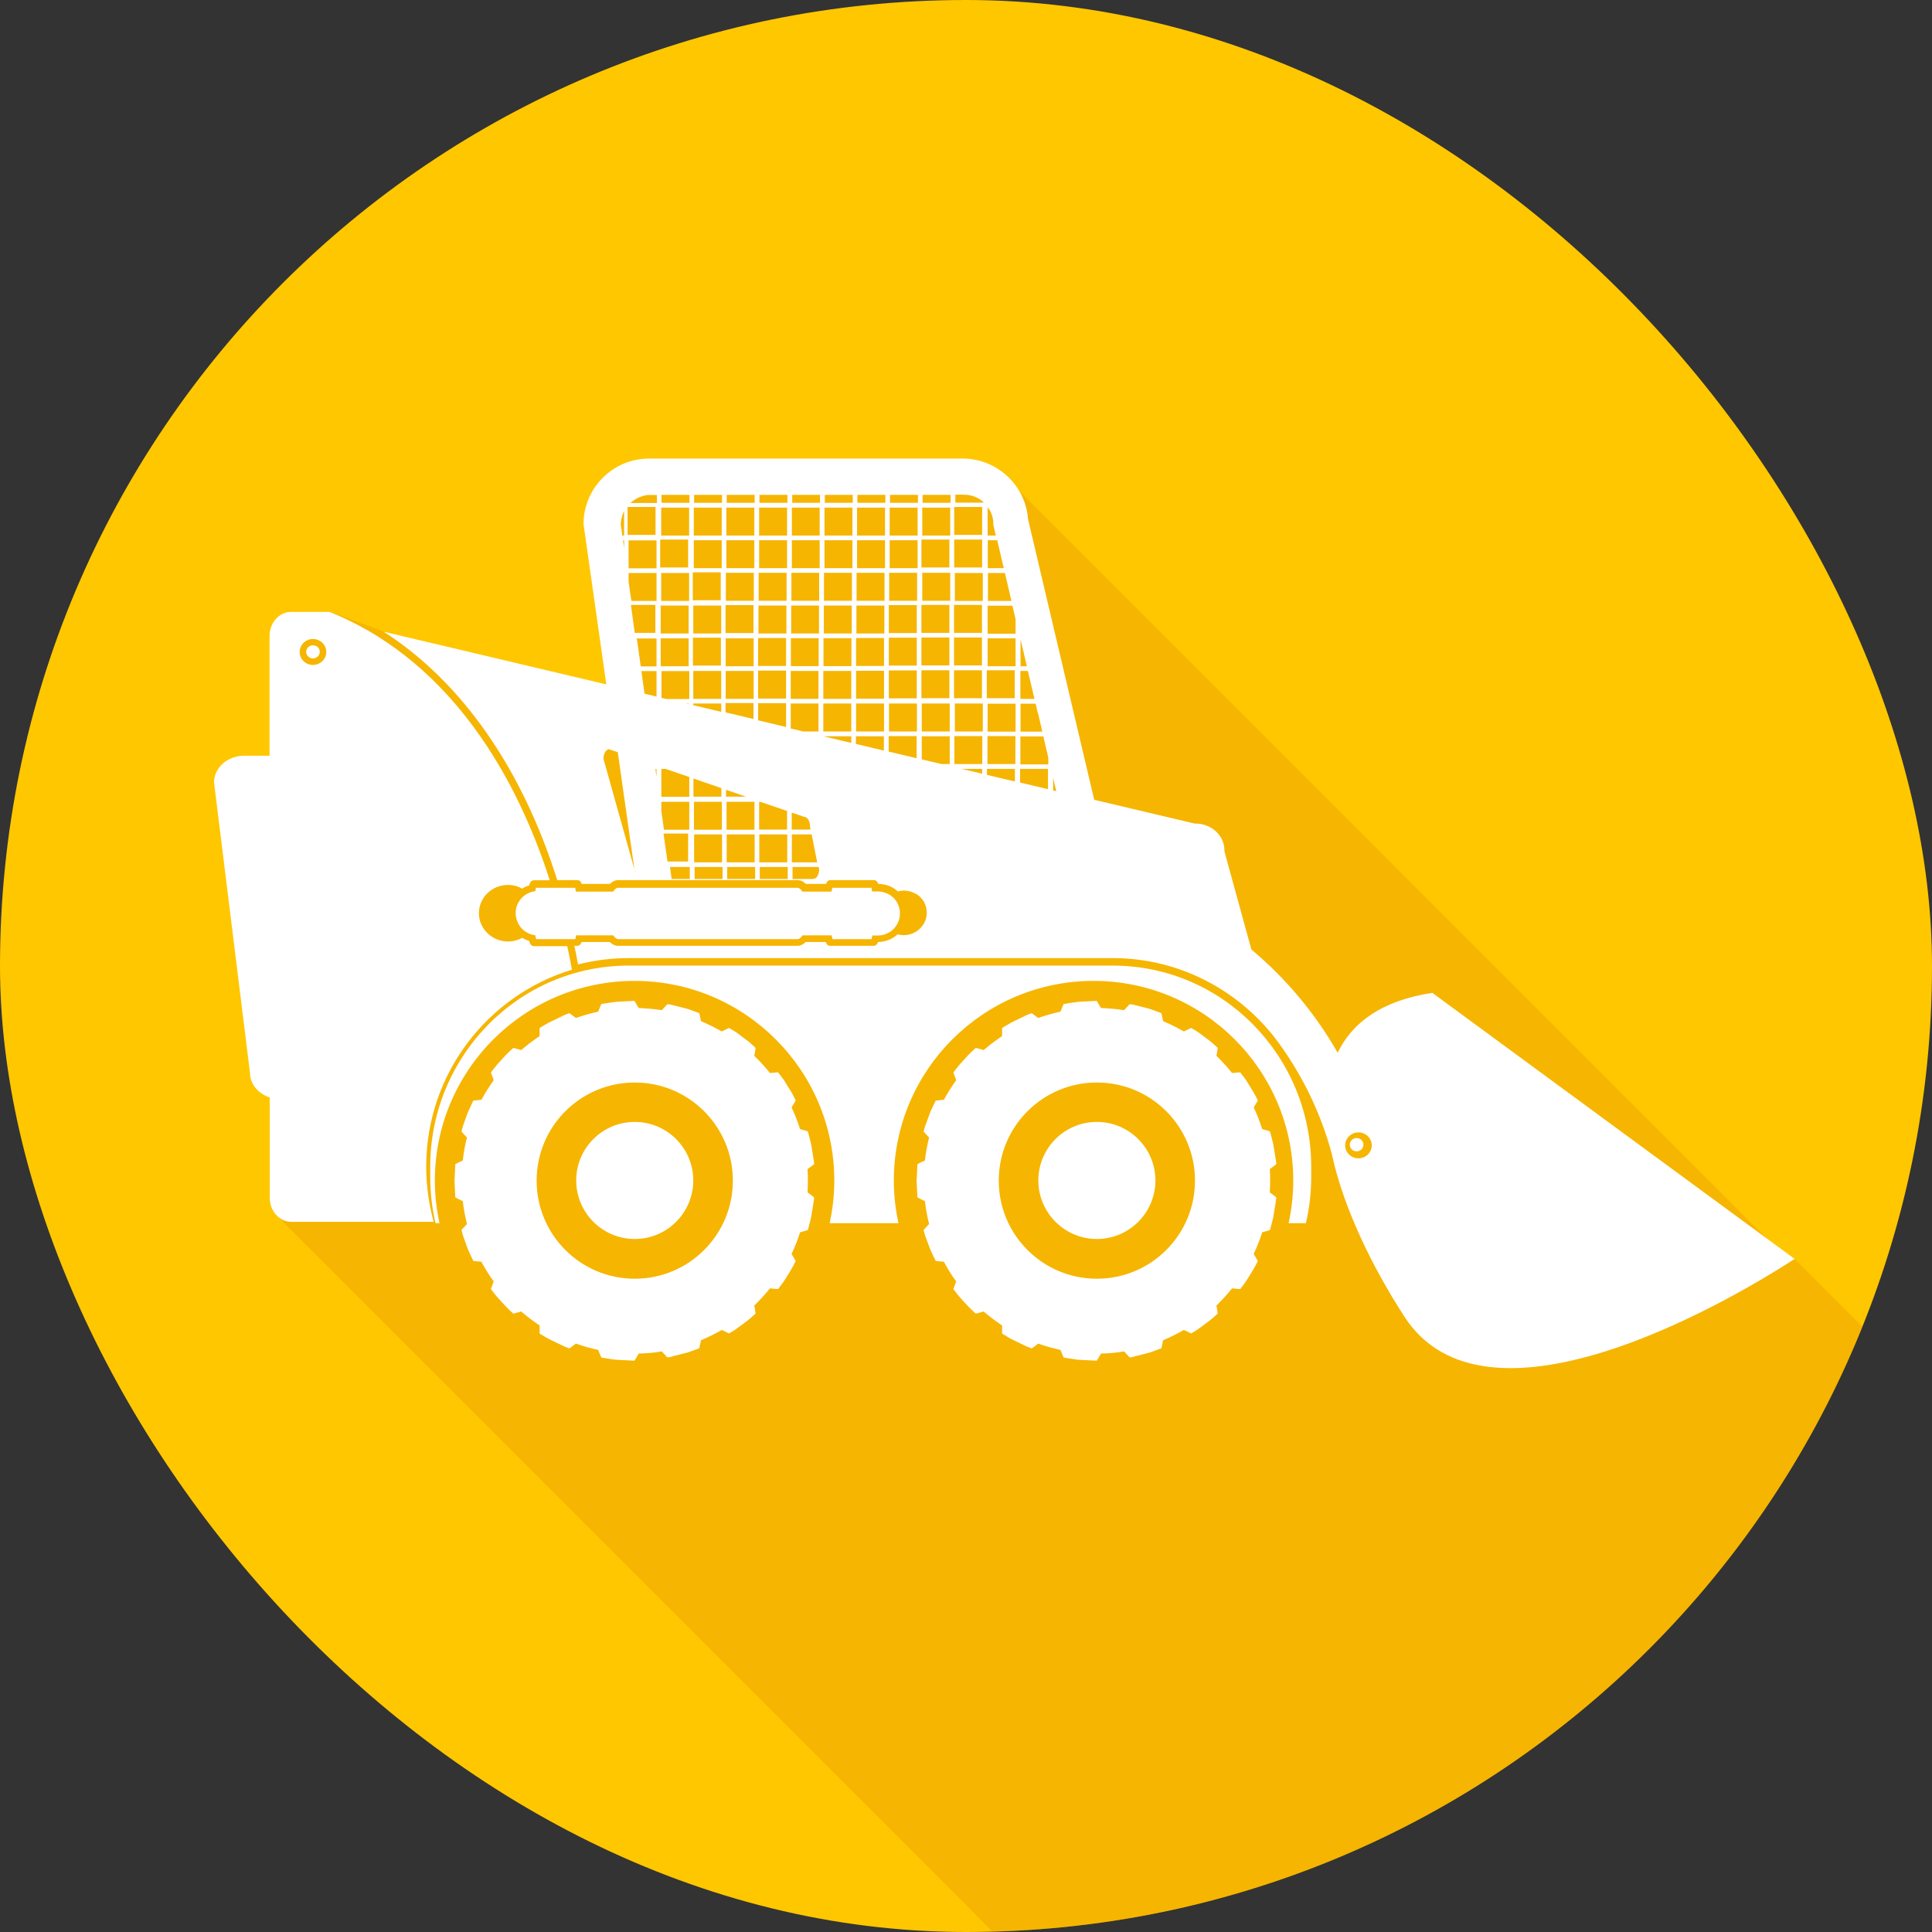 <svg width="257" height="257" viewBox="0 0 257 257" fill="none" xmlns="http://www.w3.org/2000/svg">
<rect x="0" y="0" width="257" height="257" fill="#333333" stroke="none"/>
<g clip-path="url(#clip0_2026_1360)">
<g clip-path="url(#clip1_2026_1360)">
<path d="M19.977 0H237.023C248.052 0 257 8.582 257 19.161V237.839C257 248.418 248.052 257 237.023 257H19.977C8.948 257 0 248.418 0 237.839V19.161C0 8.582 8.948 0 19.977 0Z" fill="#FFC700"/>
<g style="mix-blend-mode:darken">
<path d="M257 232.791V185.74L238.75 167.49L237.976 167.712L132.416 62.151L129.12 65.58L122.351 63.854H83.728L79.458 69.252L84.745 94.713L98.195 97.588L94.08 101.858L75.167 92.567L51.055 84.006L43.844 81.352L38.114 86.395L41.632 97.035L54.373 113.825L64.77 132.23L36.566 161.451L127.903 252.788L155.017 280.246L237.047 252.788C248.063 252.788 257 243.852 257 232.835V232.791Z" fill="#E79800" fill-opacity="0.36"/>
</g>
<path d="M76.074 128.956C75.897 127.916 75.676 126.898 75.454 125.859H71.03C70.632 125.859 70.477 125.505 70.389 125.173C70.057 125.062 69.747 124.93 69.46 124.753C68.907 125.062 68.265 125.239 67.579 125.239C65.456 125.239 63.708 123.558 63.708 121.479C63.708 119.399 65.434 117.718 67.579 117.718C68.265 117.718 68.907 117.895 69.46 118.205C69.747 118.028 70.057 117.873 70.389 117.785C70.477 117.453 70.632 117.099 71.03 117.099H73.132C68.044 101.238 58.554 87.302 43.844 81.396H38.734C37.141 81.396 35.858 82.834 35.858 84.603V100.53H32.474C30.262 100.53 28.47 102.123 28.47 104.07L33.248 142.671C33.248 144.197 34.332 145.48 35.88 145.989V159.328C35.88 161.097 37.163 162.535 38.756 162.535H57.691C57.05 160.19 56.696 157.735 56.696 155.191C56.696 142.825 64.881 132.384 76.118 128.978L76.074 128.956ZM41.632 85.002C42.605 85.002 43.401 85.776 43.401 86.727C43.401 87.678 42.605 88.452 41.632 88.452C40.658 88.452 39.862 87.678 39.862 86.727C39.862 85.776 40.658 85.002 41.632 85.002Z" fill="white"/>
<path d="M108.215 154.151C108.149 153.731 108.061 153.2 107.972 152.647C107.906 152.094 107.729 151.563 107.64 151.165C107.53 150.767 107.463 150.501 107.463 150.501C107.463 150.501 107.021 150.346 106.424 150.192C106.114 149.196 105.738 148.245 105.295 147.316C105.627 146.807 105.849 146.387 105.849 146.387C105.849 146.387 105.716 146.144 105.539 145.767C105.362 145.391 105.052 144.927 104.765 144.462C104.477 143.976 104.189 143.511 103.924 143.201C103.681 142.87 103.504 142.648 103.504 142.648C103.504 142.648 103.039 142.671 102.42 142.737C101.778 141.941 101.093 141.166 100.34 140.458C100.451 139.861 100.517 139.397 100.517 139.397C100.517 139.397 100.318 139.22 100.009 138.932C99.721 138.645 99.279 138.313 98.814 137.981C98.372 137.649 97.929 137.295 97.575 137.096C97.221 136.875 96.978 136.742 96.978 136.742C96.978 136.742 96.558 136.941 96.005 137.207C95.12 136.698 94.191 136.233 93.24 135.835C93.218 135.658 93.173 135.503 93.151 135.371C93.063 135.017 93.018 134.773 93.018 134.773C93.018 134.773 92.753 134.685 92.377 134.53C91.979 134.397 91.47 134.176 90.917 134.066C90.386 133.933 89.855 133.8 89.435 133.689C89.236 133.623 89.059 133.601 88.948 133.601C88.838 133.601 88.771 133.579 88.771 133.579C88.771 133.579 88.439 133.933 88.041 134.375C87.024 134.22 86.006 134.132 84.966 134.088C84.657 133.557 84.391 133.136 84.391 133.136C84.391 133.136 83.285 133.203 82.179 133.247C81.626 133.291 81.073 133.402 80.675 133.446C80.255 133.513 79.989 133.557 79.989 133.557C79.989 133.557 79.901 133.778 79.746 134.132C79.702 134.265 79.635 134.419 79.569 134.574C78.551 134.796 77.556 135.083 76.605 135.415C76.118 135.039 75.742 134.773 75.742 134.773C75.742 134.773 75.477 134.862 75.1 135.017C74.725 135.194 74.216 135.437 73.729 135.68C73.486 135.791 73.242 135.924 72.999 136.034C72.778 136.167 72.557 136.3 72.38 136.388C72.026 136.609 71.782 136.742 71.782 136.742C71.782 136.742 71.76 137.207 71.782 137.826C70.92 138.401 70.101 139.021 69.327 139.684C68.73 139.507 68.287 139.397 68.287 139.397C68.287 139.397 67.447 140.105 66.717 140.967C65.942 141.764 65.301 142.671 65.301 142.671C65.301 142.671 65.456 143.113 65.677 143.688C65.08 144.529 64.527 145.391 64.04 146.298C63.863 146.298 63.708 146.321 63.576 146.343C63.2 146.387 62.956 146.409 62.956 146.409C62.956 146.409 62.846 146.652 62.669 147.028C62.492 147.404 62.248 147.913 62.071 148.422C61.872 148.931 61.695 149.462 61.563 149.86C61.43 150.258 61.386 150.523 61.386 150.523C61.386 150.523 61.695 150.877 62.116 151.32C61.85 152.315 61.673 153.333 61.563 154.372C61.408 154.439 61.253 154.527 61.12 154.572C60.788 154.749 60.567 154.859 60.567 154.859C60.567 154.859 60.523 155.965 60.456 157.071C60.501 158.177 60.567 159.283 60.567 159.283C60.567 159.283 60.766 159.394 61.12 159.571C61.253 159.637 61.408 159.704 61.563 159.77C61.673 160.81 61.872 161.827 62.116 162.823C61.695 163.265 61.386 163.619 61.386 163.619C61.386 163.619 61.452 163.884 61.563 164.283C61.695 164.681 61.894 165.19 62.071 165.72C62.248 166.251 62.492 166.738 62.669 167.114C62.846 167.49 62.956 167.733 62.956 167.733C62.956 167.733 63.2 167.756 63.576 167.8C63.708 167.8 63.885 167.822 64.04 167.844C64.527 168.751 65.058 169.636 65.677 170.454C65.456 171.029 65.301 171.472 65.301 171.472C65.301 171.472 65.942 172.379 66.717 173.175C67.447 174.016 68.287 174.746 68.287 174.746C68.287 174.746 68.752 174.635 69.327 174.458C70.101 175.122 70.92 175.741 71.782 176.316C71.782 176.936 71.782 177.4 71.782 177.4C71.782 177.4 72.026 177.555 72.38 177.754C72.557 177.865 72.778 177.998 72.999 178.108C73.242 178.219 73.486 178.351 73.729 178.462C74.238 178.705 74.725 178.949 75.1 179.126C75.499 179.258 75.742 179.369 75.742 179.369C75.742 179.369 76.14 179.104 76.605 178.728C77.578 179.081 78.551 179.347 79.569 179.568C79.635 179.723 79.68 179.878 79.746 180.011C79.901 180.342 79.989 180.586 79.989 180.586C79.989 180.586 80.255 180.63 80.675 180.696C81.095 180.741 81.626 180.873 82.179 180.895C83.285 180.94 84.391 181.006 84.391 181.006C84.391 181.006 84.657 180.608 84.966 180.055C86.006 180.033 87.046 179.944 88.041 179.767C88.439 180.232 88.771 180.564 88.771 180.564C88.771 180.564 88.838 180.564 88.948 180.541C89.081 180.541 89.236 180.497 89.435 180.431C89.833 180.32 90.364 180.188 90.917 180.055C91.47 179.944 91.979 179.723 92.377 179.59C92.775 179.458 93.018 179.347 93.018 179.347C93.018 179.347 93.063 179.104 93.151 178.75C93.173 178.617 93.218 178.462 93.24 178.285C94.191 177.887 95.12 177.422 96.005 176.914C96.558 177.179 96.978 177.378 96.978 177.378C96.978 177.378 97.221 177.223 97.575 177.024C97.929 176.803 98.35 176.449 98.814 176.139C99.257 175.808 99.699 175.476 100.009 175.188C100.318 174.901 100.517 174.724 100.517 174.724C100.517 174.724 100.451 174.259 100.34 173.662C101.07 172.954 101.778 172.18 102.42 171.383C103.039 171.45 103.504 171.472 103.504 171.472C103.504 171.472 103.659 171.251 103.924 170.919C104.189 170.587 104.477 170.123 104.765 169.658C105.052 169.193 105.34 168.729 105.539 168.353C105.716 167.977 105.849 167.733 105.849 167.733C105.849 167.733 105.605 167.313 105.295 166.804C105.738 165.875 106.114 164.924 106.424 163.929C107.021 163.774 107.463 163.619 107.463 163.619C107.463 163.619 107.53 163.354 107.64 162.955C107.729 162.557 107.906 162.026 107.972 161.473C108.061 160.92 108.149 160.389 108.215 159.969C108.282 159.549 108.304 159.283 108.304 159.283C108.304 159.283 107.928 158.974 107.419 158.62C107.463 158.111 107.463 157.602 107.463 157.071C107.463 156.54 107.463 156.032 107.419 155.523C107.906 155.169 108.304 154.859 108.304 154.859C108.304 154.859 108.304 154.594 108.215 154.173V154.151ZM84.436 170.1C77.224 170.1 71.384 164.261 71.384 157.049C71.384 149.838 77.224 143.998 84.436 143.998C91.647 143.998 97.487 149.838 97.487 157.049C97.487 164.261 91.647 170.1 84.436 170.1Z" fill="white"/>
<path d="M84.436 149.241C80.122 149.241 76.649 152.736 76.649 157.027C76.649 161.319 80.144 164.814 84.436 164.814C88.727 164.814 92.222 161.319 92.222 157.027C92.222 152.736 88.727 149.241 84.436 149.241Z" fill="white"/>
<path d="M169.689 154.151C169.623 153.731 169.534 153.2 169.446 152.647C169.379 152.094 169.202 151.563 169.114 151.165C169.003 150.767 168.937 150.501 168.937 150.501C168.937 150.501 168.495 150.346 167.897 150.192C167.588 149.196 167.212 148.245 166.769 147.316C167.101 146.807 167.322 146.387 167.322 146.387C167.322 146.387 167.189 146.144 167.012 145.767C166.813 145.391 166.526 144.927 166.238 144.462C165.951 143.976 165.663 143.511 165.398 143.201C165.154 142.87 164.977 142.648 164.977 142.648C164.977 142.648 164.513 142.671 163.893 142.737C163.252 141.941 162.566 141.166 161.814 140.458C161.925 139.861 161.991 139.397 161.991 139.397C161.991 139.397 161.792 139.22 161.482 138.932C161.195 138.645 160.73 138.313 160.288 137.981C159.845 137.649 159.403 137.295 159.049 137.096C158.695 136.875 158.452 136.742 158.452 136.742C158.452 136.742 158.009 136.941 157.478 137.207C156.594 136.698 155.664 136.233 154.713 135.835C154.691 135.658 154.647 135.503 154.625 135.371C154.536 135.017 154.492 134.773 154.492 134.773C154.492 134.773 154.227 134.685 153.851 134.53C153.452 134.397 152.944 134.176 152.413 134.066C151.882 133.933 151.329 133.8 150.931 133.689C150.732 133.623 150.555 133.601 150.444 133.601C150.333 133.601 150.267 133.579 150.267 133.579C150.267 133.579 149.935 133.933 149.537 134.375C148.542 134.22 147.502 134.132 146.462 134.088C146.153 133.557 145.887 133.136 145.887 133.136C145.887 133.136 144.781 133.203 143.675 133.247C143.122 133.291 142.569 133.402 142.171 133.446C141.75 133.513 141.485 133.557 141.485 133.557C141.485 133.557 141.397 133.778 141.242 134.132C141.197 134.265 141.131 134.419 141.065 134.574C140.047 134.796 139.052 135.083 138.101 135.415C137.614 135.039 137.238 134.773 137.238 134.773C137.238 134.773 136.972 134.862 136.596 135.017C136.22 135.194 135.711 135.437 135.225 135.68C134.981 135.791 134.716 135.924 134.495 136.034C134.274 136.167 134.075 136.3 133.898 136.388C133.544 136.609 133.3 136.742 133.3 136.742C133.3 136.742 133.3 137.207 133.3 137.826C132.438 138.401 131.619 139.021 130.845 139.684C130.27 139.507 129.805 139.397 129.805 139.397C129.805 139.397 128.965 140.105 128.235 140.967C127.46 141.764 126.819 142.671 126.819 142.671C126.819 142.671 126.974 143.113 127.195 143.688C126.598 144.529 126.045 145.391 125.558 146.298C125.381 146.298 125.226 146.321 125.093 146.343C124.74 146.387 124.474 146.409 124.474 146.409C124.474 146.409 124.363 146.652 124.164 147.028C123.987 147.404 123.744 147.913 123.567 148.422C123.39 148.931 123.191 149.462 123.036 149.86C122.926 150.258 122.859 150.523 122.859 150.523C122.859 150.523 123.169 150.877 123.589 151.32C123.346 152.315 123.147 153.333 123.036 154.372C122.881 154.439 122.727 154.527 122.594 154.572C122.262 154.749 122.041 154.859 122.041 154.859C122.041 154.859 121.997 155.965 121.93 157.071C121.974 158.177 122.041 159.283 122.041 159.283C122.041 159.283 122.24 159.394 122.594 159.571C122.727 159.637 122.881 159.704 123.036 159.77C123.147 160.81 123.346 161.827 123.589 162.823C123.169 163.265 122.859 163.619 122.859 163.619C122.859 163.619 122.926 163.884 123.036 164.283C123.169 164.681 123.368 165.19 123.567 165.72C123.744 166.251 123.987 166.738 124.164 167.114C124.341 167.49 124.474 167.733 124.474 167.733C124.474 167.733 124.717 167.756 125.093 167.8C125.226 167.8 125.403 167.822 125.558 167.844C126.045 168.751 126.576 169.636 127.195 170.454C126.974 171.029 126.819 171.472 126.819 171.472C126.819 171.472 127.46 172.379 128.235 173.175C128.965 174.016 129.805 174.746 129.805 174.746C129.805 174.746 130.27 174.635 130.845 174.458C131.619 175.122 132.438 175.741 133.3 176.316C133.3 176.936 133.3 177.4 133.3 177.4C133.3 177.4 133.544 177.555 133.898 177.754C134.075 177.865 134.274 177.998 134.495 178.108C134.738 178.219 134.981 178.351 135.225 178.462C135.734 178.705 136.22 178.949 136.596 179.126C136.994 179.258 137.238 179.369 137.238 179.369C137.238 179.369 137.636 179.104 138.101 178.728C139.074 179.081 140.047 179.347 141.065 179.568C141.131 179.723 141.175 179.878 141.242 180.011C141.397 180.342 141.485 180.586 141.485 180.586C141.485 180.586 141.75 180.63 142.171 180.696C142.591 180.741 143.122 180.873 143.675 180.895C144.781 180.94 145.887 181.006 145.887 181.006C145.887 181.006 146.153 180.608 146.462 180.055C147.502 180.033 148.542 179.944 149.537 179.767C149.935 180.232 150.267 180.564 150.267 180.564C150.267 180.564 150.333 180.564 150.444 180.541C150.577 180.541 150.732 180.497 150.931 180.431C151.329 180.32 151.86 180.188 152.413 180.055C152.944 179.944 153.475 179.723 153.851 179.59C154.249 179.458 154.492 179.347 154.492 179.347C154.492 179.347 154.536 179.104 154.625 178.75C154.647 178.617 154.691 178.462 154.713 178.285C155.664 177.887 156.594 177.422 157.478 176.914C158.031 177.179 158.452 177.378 158.452 177.378C158.452 177.378 158.695 177.223 159.049 177.024C159.403 176.803 159.845 176.449 160.288 176.139C160.73 175.808 161.173 175.476 161.482 175.188C161.792 174.901 161.991 174.724 161.991 174.724C161.991 174.724 161.925 174.259 161.814 173.662C162.544 172.954 163.252 172.18 163.893 171.383C164.513 171.45 164.977 171.472 164.977 171.472C164.977 171.472 165.154 171.251 165.398 170.919C165.663 170.587 165.951 170.123 166.238 169.658C166.526 169.193 166.813 168.729 167.012 168.353C167.189 167.977 167.322 167.733 167.322 167.733C167.322 167.733 167.079 167.313 166.769 166.804C167.212 165.875 167.588 164.924 167.897 163.929C168.495 163.774 168.937 163.619 168.937 163.619C168.937 163.619 169.003 163.354 169.114 162.955C169.202 162.557 169.379 162.026 169.446 161.473C169.534 160.92 169.623 160.389 169.689 159.969C169.755 159.549 169.778 159.283 169.778 159.283C169.778 159.283 169.402 158.974 168.915 158.62C168.937 158.111 168.959 157.602 168.959 157.071C168.959 156.54 168.937 156.032 168.915 155.523C169.402 155.169 169.778 154.859 169.778 154.859C169.778 154.859 169.778 154.594 169.689 154.173V154.151ZM145.909 170.1C138.698 170.1 132.858 164.261 132.858 157.049C132.858 149.838 138.698 143.998 145.909 143.998C153.121 143.998 158.96 149.838 158.96 157.049C158.96 164.261 153.121 170.1 145.909 170.1Z" fill="white"/>
<path d="M145.91 149.241C141.596 149.241 138.123 152.736 138.123 157.027C138.123 161.319 141.618 164.814 145.91 164.814C150.201 164.814 153.696 161.319 153.696 157.027C153.696 152.736 150.201 149.241 145.91 149.241Z" fill="white"/>
<path d="M148.099 128.447H83.617C69.04 128.447 57.227 140.436 57.227 155.235V156.518C57.227 158.642 57.47 160.721 57.935 162.712H58.466C58.068 160.876 57.846 158.996 57.846 157.049C57.846 142.361 69.747 130.482 84.414 130.482C99.08 130.482 110.981 142.383 110.981 157.049C110.981 158.996 110.759 160.876 110.361 162.712H119.519C119.121 160.876 118.9 158.996 118.9 157.049C118.9 142.361 130.801 130.482 145.467 130.482C160.133 130.482 172.034 142.383 172.034 157.049C172.034 158.996 171.813 160.876 171.415 162.712H173.715C174.18 160.721 174.423 158.664 174.423 156.518V155.235C174.423 140.436 162.611 128.447 148.033 128.447H148.099Z" fill="white"/>
<path d="M190.527 132.075C183.803 133.092 179.887 136.012 177.941 140.038C174.976 134.84 171.083 130.172 166.46 126.301L162.876 113.25V113.117C162.876 111.148 161.151 109.556 159.049 109.556H158.939L145.556 106.392L136.751 69.052C136.42 64.562 132.637 61.001 128.058 61.001H86.338C81.538 61.001 77.623 64.916 77.623 69.716L80.653 91.041L51.033 84.028C61.408 90.687 69.438 102.19 74.127 117.077H76.804C77.136 117.077 77.291 117.32 77.379 117.586H81.14C81.56 117.165 81.936 117.077 82.224 117.077H106.114C106.38 117.077 106.778 117.165 107.198 117.586H109.875C109.963 117.32 110.14 117.077 110.45 117.077H116.245C116.489 117.077 116.644 117.21 116.732 117.387C116.776 117.453 116.798 117.519 116.821 117.586C117.086 117.586 117.329 117.608 117.573 117.652C117.794 117.696 117.993 117.763 118.214 117.829C118.679 118.006 119.077 118.249 119.431 118.581C119.696 118.515 119.962 118.47 120.227 118.47C120.847 118.47 121.4 118.647 121.886 118.935C121.886 118.935 121.886 118.935 121.908 118.935C122.152 119.09 122.373 119.267 122.55 119.488C122.55 119.488 122.594 119.532 122.616 119.554C122.882 119.864 123.059 120.218 123.169 120.616C123.236 120.86 123.28 121.147 123.28 121.413C123.28 123.049 121.908 124.399 120.205 124.399C119.94 124.399 119.674 124.355 119.409 124.288C118.723 124.908 117.794 125.306 116.798 125.306C116.798 125.306 116.798 125.35 116.776 125.372C116.776 125.416 116.732 125.461 116.71 125.505C116.599 125.682 116.467 125.815 116.223 125.815H110.428C110.118 125.815 109.963 125.615 109.875 125.372C109.875 125.372 109.875 125.328 109.853 125.306H107.176C107.176 125.306 107.132 125.35 107.11 125.372C106.733 125.726 106.357 125.815 106.092 125.815H82.201C81.936 125.815 81.538 125.726 81.118 125.306H77.357C77.269 125.571 77.114 125.815 76.782 125.815H76.406C76.583 126.633 76.738 127.452 76.892 128.292C79.082 127.739 81.317 127.452 83.595 127.452H148.077C156.594 127.452 164.491 131.5 169.601 138.07C173.052 142.626 175.618 147.825 177.144 153.421C178.671 160.611 182.497 168.464 186.833 175.166C197.495 191.602 228.575 174.038 238.729 167.468L190.505 132.053L190.527 132.075ZM88.793 114.599L88.263 110.883H91.537V114.599H88.793ZM83.484 67.438H87.201V71.154H83.484V67.438ZM130.646 71.154H126.93V67.438H130.646V71.154ZM130.646 75.49H126.93V71.773H130.646V75.49ZM134.982 92.877H131.266V89.16H134.982V92.877ZM87.82 71.773H91.537V75.49H87.82V71.773ZM126.288 75.49H122.572V71.773H126.288V75.49ZM130.624 84.183H126.908V80.467H130.624V84.183ZM130.624 88.519H126.908V84.802H130.624V88.519ZM130.624 92.877H126.908V89.16H130.624V92.877ZM84.436 84.183L84.06 81.462L83.927 80.467H87.179V84.183H84.458H84.436ZM92.156 76.131H95.872V79.847H92.156V76.131ZM126.288 84.183H122.572V80.467H126.288V84.183ZM126.288 88.519H122.572V84.802H126.288V88.519ZM126.288 92.877H122.572V89.16H126.288V92.877ZM96.514 93.518H100.23V95.642L96.514 94.757V93.496V93.518ZM92.178 84.825H95.894V88.541H92.178V84.825ZM96.514 80.489H100.23V84.205H96.514V80.489ZM121.953 84.205H118.236V80.489H121.953V84.205ZM121.953 88.541H118.236V84.825H121.953V88.541ZM121.953 92.899H118.236V89.182H121.953V92.899ZM100.849 93.54H104.566V96.704L100.849 95.819V93.54ZM100.849 89.205H104.566V92.921H100.849V89.205ZM100.849 84.869H104.566V88.585H100.849V84.869ZM117.595 88.585H113.879V84.869H117.595V88.585ZM117.595 92.943H113.879V89.227H117.595V92.943ZM105.185 93.585H108.879V97.301H106.844L105.185 96.903V93.585ZM105.185 89.249H108.879V92.965H105.185V89.249ZM113.237 92.965H109.521V89.249H113.237V92.965ZM113.237 98.827L109.543 97.942H113.237V98.827ZM117.573 99.845L113.856 98.96V97.942H117.573V99.845ZM113.237 97.301H109.521V93.585H113.237V97.301ZM121.931 100.862L118.214 99.977V97.92H121.931V100.862ZM117.595 97.301H113.879V93.585H117.595V97.301ZM113.259 88.607H109.543V84.891H113.259V88.607ZM108.901 88.607H105.207V84.891H108.901V88.607ZM130.646 102.919L127.925 102.278H130.646V102.919ZM126.31 101.636H125.249L122.616 101.017V97.942H126.333V101.659L126.31 101.636ZM121.975 97.301H118.258V93.585H121.975V97.301ZM117.639 84.272H113.923V80.555H117.639V84.272ZM113.303 84.272H109.587V80.555H113.303V84.272ZM108.946 84.272H105.251V80.555H108.946V84.272ZM104.61 84.272H100.894V80.555H104.61V84.272ZM100.252 84.913V88.629H96.536V84.913H100.252ZM96.536 89.249H100.252V92.965H96.536V89.249ZM135.004 103.959L131.288 103.074V102.278H135.004V103.959ZM130.668 101.636H126.952V97.92H130.668V101.636ZM126.333 97.301H122.616V93.585H126.333V97.301ZM121.997 79.914H118.281V76.198H121.997V79.914ZM117.661 79.914H113.945V76.198H117.661V79.914ZM113.326 79.914H109.609V76.198H113.326V79.914ZM108.968 79.914H105.274V76.198H108.968V79.914ZM104.632 79.914H100.916V76.198H104.632V79.914ZM100.274 79.914H96.558V76.198H100.274V79.914ZM95.939 80.555V84.272H92.222V80.555H95.939ZM91.603 84.272H87.886V80.555H91.603V84.272ZM87.886 84.913H91.603V88.629H87.886V84.913ZM92.222 89.249H95.939V92.965H92.222V89.249ZM95.939 93.585V94.691L92.222 93.806V93.585H95.939ZM91.603 93.651L91.293 93.585H91.603V93.651ZM92.244 103.561L95.961 104.844V105.972H92.244V103.561ZM96.58 105.065L99.234 105.972H96.58V105.065ZM139.406 104.977L135.69 104.092V102.278H139.406V104.977ZM135.07 101.636H131.354V97.92H135.07V101.636ZM130.735 97.301H127.018V93.585H130.735V97.301ZM126.399 79.914H122.683V76.198H126.399V79.914ZM122.063 75.578H118.347V71.862H122.063V75.578ZM117.728 75.578H114.011V71.862H117.728V75.578ZM113.392 75.578H109.676V71.862H113.392V75.578ZM109.034 75.578H105.34V71.862H109.034V75.578ZM104.698 75.578H100.982V71.862H104.698V75.578ZM100.341 75.578H96.624V71.862H100.341V75.578ZM96.005 75.578H92.289V71.862H96.005V75.578ZM91.669 76.22V79.936H87.953V76.22H91.669ZM87.334 79.936H83.993L83.838 78.918L83.617 77.37V76.22H87.334V79.936ZM85.232 88.629L84.767 85.311L84.701 84.935H87.334V88.651H85.232V88.629ZM87.975 89.271H91.691V92.987H88.683L87.997 92.832V89.293L87.975 89.271ZM88.594 102.3L91.691 103.362V105.994H87.975V102.278H88.594V102.3ZM87.975 107.875V106.658H91.691V110.374H88.329L87.975 107.897V107.875ZM92.311 106.658H96.027V110.374H92.311V106.658ZM96.646 106.658H100.363V110.374H96.646V106.658ZM100.982 106.658H101.137L104.698 107.875V110.352H100.982V106.636V106.658ZM105.318 108.096L106.999 108.671C107.419 108.671 107.751 109.246 107.751 109.954L107.817 110.352H105.318V108.096ZM140.092 105.154V103.473L140.424 104.888L140.512 105.242L140.092 105.154ZM139.295 100.132L139.45 100.774V101.681H135.734V97.964H138.787L139.295 100.132ZM135.092 97.323H131.376V93.607H135.092V97.323ZM131.376 88.629V84.913H135.092V88.629H131.376ZM134.672 80.577L134.96 81.794L135.092 82.347V84.294H131.376V80.577H134.672ZM130.735 79.936H127.018V76.22H130.735V79.936ZM126.399 71.242H122.683V67.526H126.399V71.242ZM122.063 71.242H118.347V67.526H122.063V71.242ZM117.728 71.242H114.011V67.526H117.728V71.242ZM113.392 71.242H109.676V67.526H113.392V71.242ZM109.034 71.242H105.34V67.526H109.034V71.242ZM104.698 71.242H100.982V67.526H104.698V71.242ZM100.341 71.242H96.624V67.526H100.341V71.242ZM96.005 71.242H92.289V67.526H96.005V71.242ZM91.669 71.242H87.953V67.526H91.669V71.242ZM87.334 71.884V75.6H83.617V71.884H87.334ZM85.32 89.271H87.334V92.655L85.741 92.279L85.674 91.815L85.32 89.271ZM87.112 101.791L87.179 102.3H87.334V103.384L87.112 101.791ZM92.333 110.994H96.049V114.71H92.333V110.994ZM96.668 110.994H100.385V114.71H96.668V110.994ZM101.004 110.994H104.721V114.71H101.004V110.994ZM105.34 110.994H107.972L108.702 114.71H105.34V110.994ZM138.079 94.868L138.654 97.323H135.756V93.607H137.769L137.614 92.965H135.734V89.249H136.729L136.685 89.05L138.057 94.868H138.079ZM135.756 88.629V85.046L136.597 88.629H135.756ZM134.562 79.936H131.42V76.22H133.677L133.522 75.578H131.398V71.862H132.637V71.796L134.539 79.914L134.562 79.936ZM131.619 67.792C131.619 67.792 131.708 67.946 131.752 68.035C131.752 68.035 131.752 68.057 131.774 68.079C131.885 68.3 131.951 68.522 132.018 68.743C132.018 68.809 132.062 68.853 132.062 68.92C132.062 68.964 132.062 69.008 132.084 69.075C132.084 69.141 132.106 69.229 132.128 69.296C132.128 69.34 132.128 69.384 132.128 69.428C132.128 69.539 132.128 69.672 132.128 69.782L132.46 71.242H131.376V67.526H131.42C131.42 67.526 131.531 67.681 131.575 67.769L131.619 67.792ZM131.42 67.482C131.42 67.482 131.42 67.504 131.442 67.526C131.442 67.526 131.442 67.526 131.42 67.504V67.482ZM128.213 65.823C128.346 65.823 128.456 65.823 128.589 65.823C128.677 65.823 128.766 65.823 128.854 65.867C128.876 65.867 128.921 65.867 128.943 65.867C129.695 66 130.359 66.354 130.912 66.862C130.912 66.862 130.845 66.796 130.801 66.774V66.862H127.085V65.801H128.213V65.823ZM126.443 65.823V66.885H122.727V65.823H126.443ZM122.107 65.823V66.885H118.391V65.823H122.107ZM117.772 65.823V66.885H114.056V65.823H117.772ZM113.436 65.823V66.885H109.72V65.823H113.436ZM109.078 65.823V66.885H105.384V65.823H109.078ZM104.743 65.823V66.885H101.026V65.823H104.743ZM100.385 65.823V66.885H96.668V65.823H100.385ZM96.049 65.823V66.885H92.333V65.823H96.049ZM91.713 65.823V66.885H87.997V65.823H91.713ZM85.785 65.889C85.785 65.889 85.829 65.889 85.851 65.889C85.962 65.889 86.05 65.845 86.161 65.845C86.294 65.845 86.427 65.845 86.559 65.845H87.378V66.907H83.861C84.391 66.42 85.055 66.066 85.807 65.911L85.785 65.889ZM82.622 69.318C82.622 69.318 82.622 69.318 82.622 69.296C82.688 68.831 82.821 68.389 83.02 67.969V71.242H82.777L82.865 71.884H83.02V72.901L82.578 69.805C82.578 69.65 82.578 69.495 82.6 69.34L82.622 69.318ZM80.277 100.951C80.277 100.243 80.609 99.668 81.029 99.668L82.179 100.066L84.391 115.639L80.277 100.951ZM84.391 115.639L84.48 116.192C84.436 116.015 84.391 115.838 84.391 115.639ZM89.324 116.922C89.324 116.922 89.324 116.834 89.324 116.789L89.125 115.329H91.758V116.922H89.324ZM92.399 116.922V115.329H96.115V116.922H92.399ZM96.735 116.922V115.329H100.451V116.922H96.735ZM101.071 116.922V115.329H104.787V116.922H101.071ZM108.216 116.922H105.428V115.329H108.901L108.968 115.617C108.968 116.325 108.636 116.9 108.216 116.9V116.922ZM178.936 152.36C178.936 151.408 179.732 150.634 180.706 150.634C181.679 150.634 182.475 151.408 182.475 152.36C182.475 153.311 181.679 154.085 180.706 154.085C179.732 154.085 178.936 153.311 178.936 152.36Z" fill="white"/>
<path d="M41.632 87.59C42.119 87.59 42.539 87.192 42.539 86.705C42.539 86.218 42.141 85.842 41.632 85.842C41.123 85.842 40.725 86.24 40.725 86.705C40.725 87.169 41.123 87.59 41.632 87.59Z" fill="white"/>
<path d="M71.273 118.227L71.207 118.537L70.897 118.603C70.698 118.647 70.499 118.714 70.3 118.802C69.813 119.023 69.393 119.377 69.106 119.82C68.774 120.284 68.597 120.859 68.597 121.479C68.597 122.098 68.796 122.651 69.106 123.138C69.393 123.58 69.813 123.934 70.3 124.155C70.499 124.244 70.676 124.31 70.897 124.355L71.207 124.421L71.273 124.731C71.273 124.731 71.295 124.885 71.317 124.93H76.538C76.538 124.93 76.538 124.863 76.56 124.797L76.626 124.421H81.582L81.714 124.598C81.825 124.731 82.024 124.93 82.223 124.93H106.114C106.291 124.93 106.49 124.753 106.622 124.598L106.755 124.421H110.626L110.715 124.797C110.715 124.797 110.715 124.885 110.737 124.93H115.957C115.957 124.93 115.957 124.863 115.957 124.841C115.957 124.841 115.957 124.841 115.957 124.819L116.046 124.443H116.798C117.395 124.443 117.97 124.244 118.435 123.934C119.209 123.403 119.718 122.519 119.718 121.501C119.718 121.213 119.674 120.948 119.607 120.705C119.497 120.306 119.298 119.953 119.054 119.643C118.877 119.422 118.656 119.245 118.435 119.09C118.391 119.068 118.346 119.046 118.302 119.001C118.258 118.979 118.214 118.957 118.169 118.935C117.97 118.824 117.749 118.736 117.528 118.692C117.285 118.625 117.041 118.581 116.776 118.581H116.024L115.935 118.205C115.935 118.205 115.935 118.205 115.935 118.183C115.935 118.139 115.935 118.116 115.935 118.094H110.715C110.715 118.094 110.715 118.161 110.693 118.227L110.604 118.603H106.733L106.6 118.426C106.49 118.293 106.291 118.094 106.092 118.094H82.201C82.002 118.094 81.803 118.293 81.692 118.426L81.559 118.603H76.604L76.538 118.227C76.538 118.227 76.538 118.139 76.516 118.094H71.295C71.295 118.094 71.273 118.205 71.251 118.293L71.273 118.227Z" fill="white"/>
<path d="M181.369 152.271C181.369 151.784 180.971 151.386 180.462 151.386C179.953 151.386 179.555 151.784 179.555 152.271C179.555 152.758 179.953 153.156 180.462 153.156C180.971 153.156 181.369 152.758 181.369 152.271Z" fill="white"/>
</g>
</g>
<defs>
<clipPath id="clip0_2026_1360">
<rect width="257" height="257" rx="128.5" fill="white"/>
</clipPath>
<clipPath id="clip1_2026_1360">
<rect width="257" height="286.708" fill="white" transform="translate(0 -14.852)"/>
</clipPath>
</defs>
</svg>

